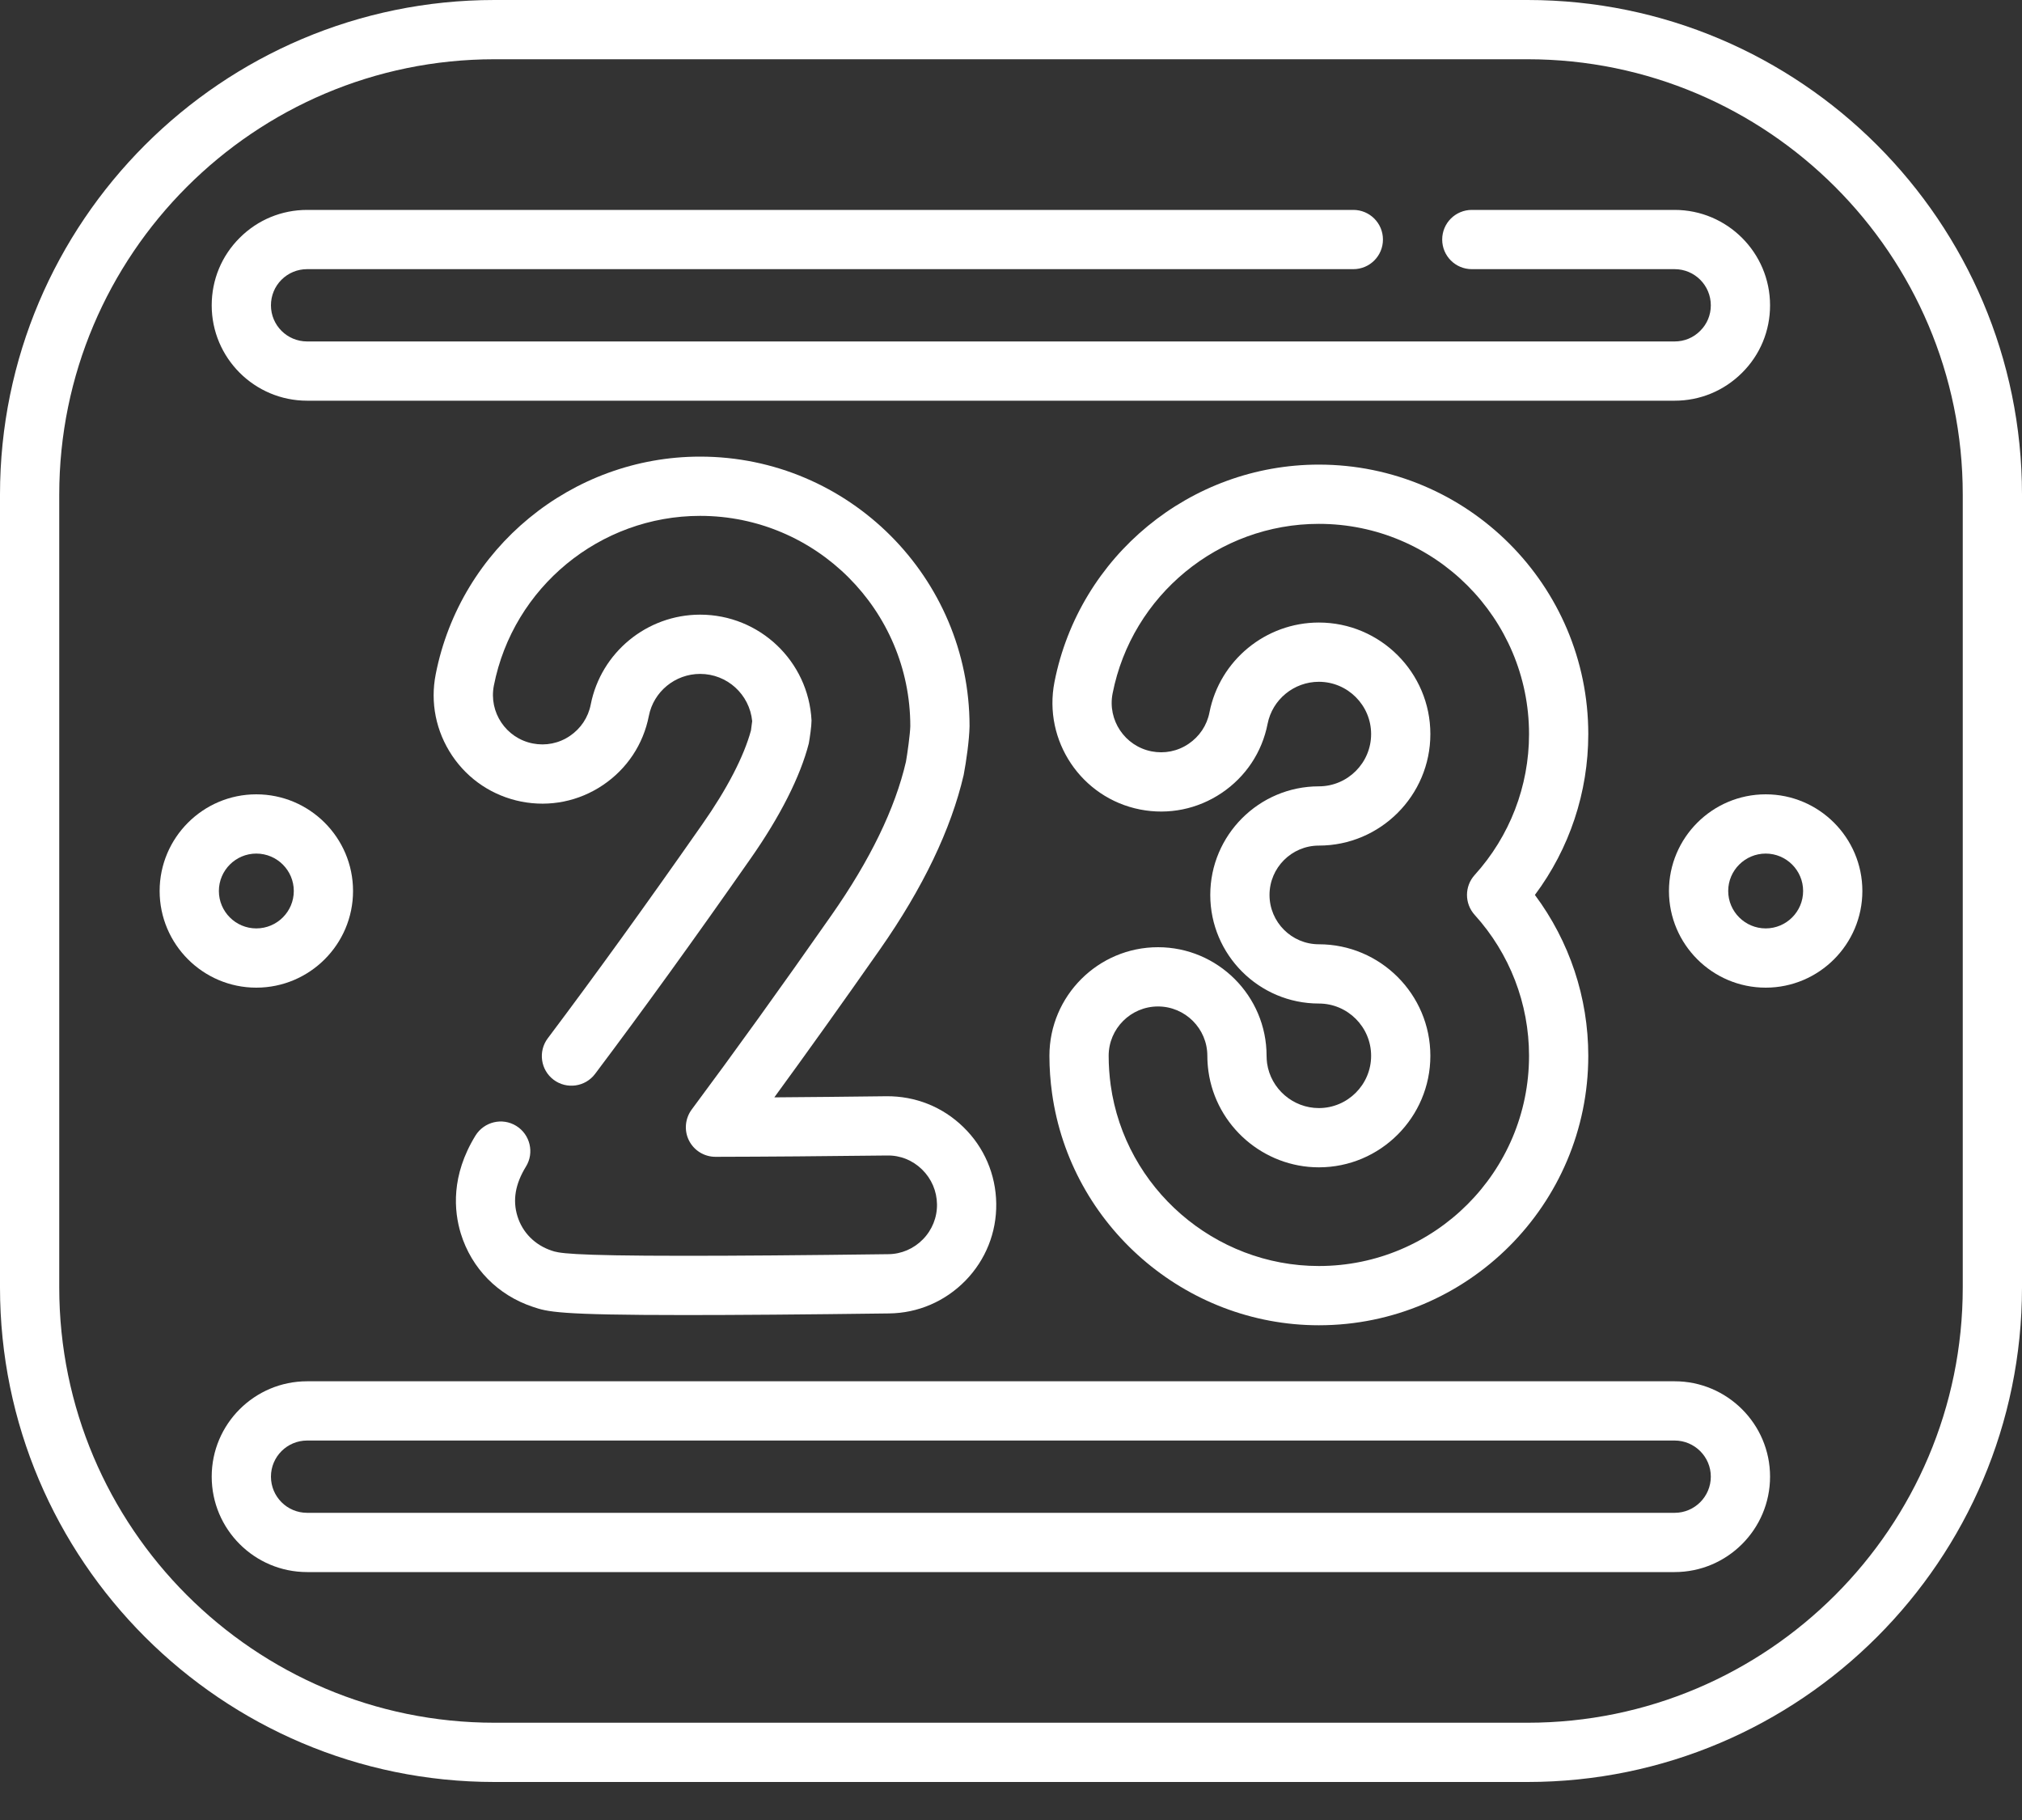 <svg width="20" height="18" viewBox="0 0 20 18" fill="none" xmlns="http://www.w3.org/2000/svg">
<rect x="0" y="0" width="20" height="18" fill="#333333" stroke="none"/>
<path d="M15.109 0H4.891C2.194 0 0 2.194 0 4.891V12.733C0 15.43 2.194 17.624 4.891 17.624H15.109C17.806 17.624 20 15.43 20 12.733V4.891C20 2.194 17.806 0 15.109 0ZM19.414 12.733C19.414 15.107 17.483 17.038 15.109 17.038H4.891C2.517 17.038 0.586 15.107 0.586 12.733V4.891C0.586 2.517 2.517 0.586 4.891 0.586H15.109C17.483 0.586 19.414 2.517 19.414 4.891V12.733Z" fill="white"/>
<path d="M5.106 11.135C4.968 11.05 4.788 11.094 4.703 11.231C4.459 11.628 4.49 11.977 4.558 12.2C4.665 12.546 4.925 12.81 5.271 12.925C5.417 12.974 5.513 13.006 6.78 13.006C7.282 13.006 7.941 13.001 8.793 12.99C9.08 12.987 9.348 12.871 9.549 12.666C9.749 12.461 9.858 12.19 9.854 11.903C9.85 11.616 9.735 11.347 9.529 11.147C9.323 10.946 9.053 10.839 8.766 10.842C8.391 10.847 8.013 10.85 7.659 10.853C7.986 10.405 8.331 9.922 8.705 9.388C9.129 8.782 9.407 8.202 9.532 7.664C9.558 7.526 9.587 7.323 9.59 7.182C9.59 5.712 8.395 4.516 6.925 4.516C5.655 4.516 4.555 5.421 4.31 6.667C4.254 6.948 4.312 7.234 4.472 7.473C4.632 7.711 4.875 7.872 5.157 7.928C5.439 7.983 5.725 7.925 5.963 7.765C6.201 7.605 6.363 7.362 6.418 7.08C6.465 6.84 6.678 6.665 6.925 6.665C7.193 6.665 7.414 6.868 7.44 7.132L7.428 7.224C7.358 7.481 7.192 7.803 6.944 8.156C6.386 8.954 5.887 9.645 5.418 10.269C5.321 10.398 5.347 10.582 5.476 10.679C5.605 10.776 5.789 10.75 5.886 10.621C6.359 9.992 6.862 9.296 7.424 8.492C7.717 8.074 7.916 7.68 8 7.353C8.01 7.296 8.027 7.183 8.027 7.125C7.997 6.539 7.513 6.079 6.925 6.079C6.399 6.079 5.944 6.453 5.843 6.968C5.818 7.096 5.744 7.206 5.636 7.279C5.528 7.352 5.398 7.378 5.27 7.353C5.005 7.301 4.833 7.044 4.885 6.78C5.076 5.808 5.934 5.102 6.925 5.102C8.071 5.102 9.004 6.035 9.004 7.182C9.002 7.26 8.975 7.455 8.961 7.533C8.854 7.996 8.606 8.507 8.224 9.052C7.726 9.764 7.261 10.41 6.842 10.973C6.776 11.062 6.765 11.181 6.815 11.28C6.865 11.379 6.966 11.441 7.077 11.441H7.078C7.577 11.44 8.179 11.435 8.774 11.428C8.904 11.425 9.027 11.475 9.12 11.566C9.214 11.658 9.266 11.78 9.268 11.91C9.27 12.04 9.22 12.164 9.129 12.257C9.038 12.35 8.916 12.403 8.786 12.404C7.936 12.415 7.28 12.42 6.78 12.42C5.608 12.42 5.521 12.391 5.457 12.369C5.291 12.314 5.168 12.19 5.118 12.028C5.069 11.869 5.097 11.709 5.202 11.538C5.287 11.401 5.244 11.22 5.106 11.135Z" fill="white"/>
<path d="M13.045 4.595C11.774 4.595 10.675 5.499 10.43 6.745C10.316 7.326 10.696 7.892 11.277 8.006C11.558 8.061 11.845 8.003 12.083 7.843C12.321 7.683 12.483 7.44 12.538 7.159C12.585 6.918 12.799 6.743 13.045 6.743C13.33 6.743 13.562 6.975 13.562 7.26C13.562 7.545 13.33 7.777 13.045 7.777C12.453 7.777 11.971 8.259 11.971 8.851C11.971 9.443 12.453 9.925 13.045 9.925C13.33 9.925 13.562 10.157 13.562 10.442C13.562 10.727 13.33 10.959 13.045 10.959C12.789 10.959 12.569 10.768 12.533 10.516C12.53 10.491 12.528 10.467 12.528 10.442C12.528 9.85 12.046 9.368 11.454 9.368C10.862 9.368 10.38 9.85 10.38 10.442C10.38 10.566 10.389 10.69 10.406 10.812C10.588 12.121 11.723 13.107 13.045 13.107C14.515 13.107 15.71 11.912 15.71 10.442C15.71 9.866 15.524 9.31 15.182 8.851C15.524 8.393 15.71 7.836 15.71 7.26C15.71 5.79 14.515 4.595 13.045 4.595ZM14.586 9.048C14.933 9.431 15.124 9.926 15.124 10.442C15.124 11.589 14.192 12.521 13.045 12.521C12.014 12.521 11.128 11.752 10.986 10.732C10.973 10.636 10.966 10.539 10.966 10.442C10.966 10.173 11.185 9.954 11.454 9.954C11.723 9.954 11.942 10.173 11.942 10.442C11.942 10.494 11.946 10.546 11.953 10.597C12.029 11.137 12.498 11.545 13.045 11.545C13.653 11.545 14.148 11.05 14.148 10.442C14.148 9.834 13.653 9.339 13.045 9.339C12.776 9.339 12.557 9.12 12.557 8.851C12.557 8.582 12.776 8.363 13.045 8.363C13.653 8.363 14.148 7.868 14.148 7.26C14.148 6.652 13.653 6.157 13.045 6.157C12.519 6.157 12.064 6.531 11.963 7.046C11.938 7.174 11.864 7.284 11.756 7.357C11.648 7.43 11.518 7.456 11.39 7.431C11.126 7.379 10.953 7.122 11.005 6.858C11.196 5.886 12.054 5.181 13.045 5.181C14.192 5.181 15.124 6.114 15.124 7.26C15.124 7.776 14.933 8.271 14.586 8.654C14.485 8.766 14.485 8.936 14.586 9.048Z" fill="white"/>
<path d="M16.564 13.661H3.038C2.517 13.661 2.094 14.084 2.094 14.604C2.094 15.125 2.517 15.548 3.038 15.548H16.564C17.084 15.548 17.508 15.125 17.508 14.604C17.508 14.084 17.084 13.661 16.564 13.661ZM16.564 14.962H3.038C2.84 14.962 2.68 14.802 2.68 14.604C2.68 14.407 2.84 14.247 3.038 14.247H16.564C16.761 14.247 16.922 14.407 16.922 14.604C16.922 14.802 16.761 14.962 16.564 14.962Z" fill="white"/>
<path d="M3.038 3.963H16.564C16.816 3.963 17.052 3.865 17.231 3.687C17.41 3.509 17.508 3.272 17.508 3.02C17.508 2.499 17.084 2.076 16.564 2.076H14.558C14.396 2.076 14.265 2.207 14.265 2.369C14.265 2.531 14.396 2.662 14.558 2.662H16.564C16.762 2.662 16.922 2.822 16.922 3.02C16.922 3.115 16.885 3.205 16.817 3.272C16.75 3.34 16.66 3.377 16.564 3.377H3.038C2.84 3.377 2.68 3.217 2.68 3.02C2.68 2.924 2.717 2.834 2.784 2.767C2.852 2.699 2.942 2.662 3.038 2.662H13.386C13.548 2.662 13.679 2.531 13.679 2.369C13.679 2.207 13.548 2.076 13.386 2.076H3.038C2.786 2.076 2.549 2.174 2.371 2.352C2.192 2.53 2.094 2.767 2.094 3.02C2.094 3.54 2.517 3.963 3.038 3.963Z" fill="white"/>
<path d="M17.465 7.856C16.937 7.856 16.508 8.285 16.508 8.812C16.508 9.339 16.937 9.768 17.465 9.768C17.992 9.768 18.421 9.339 18.421 8.812C18.421 8.285 17.992 7.856 17.465 7.856ZM17.465 9.182C17.261 9.182 17.094 9.016 17.094 8.812C17.094 8.608 17.261 8.442 17.465 8.442C17.669 8.442 17.835 8.608 17.835 8.812C17.835 9.016 17.669 9.182 17.465 9.182Z" fill="white"/>
<path d="M3.492 8.812C3.492 8.285 3.063 7.856 2.535 7.856C2.008 7.856 1.579 8.285 1.579 8.812C1.579 9.339 2.008 9.768 2.535 9.768C3.063 9.768 3.492 9.339 3.492 8.812ZM2.165 8.812C2.165 8.608 2.331 8.442 2.535 8.442C2.74 8.442 2.906 8.608 2.906 8.812C2.906 9.016 2.74 9.182 2.535 9.182C2.331 9.182 2.165 9.016 2.165 8.812Z" fill="white"/>
</svg>
